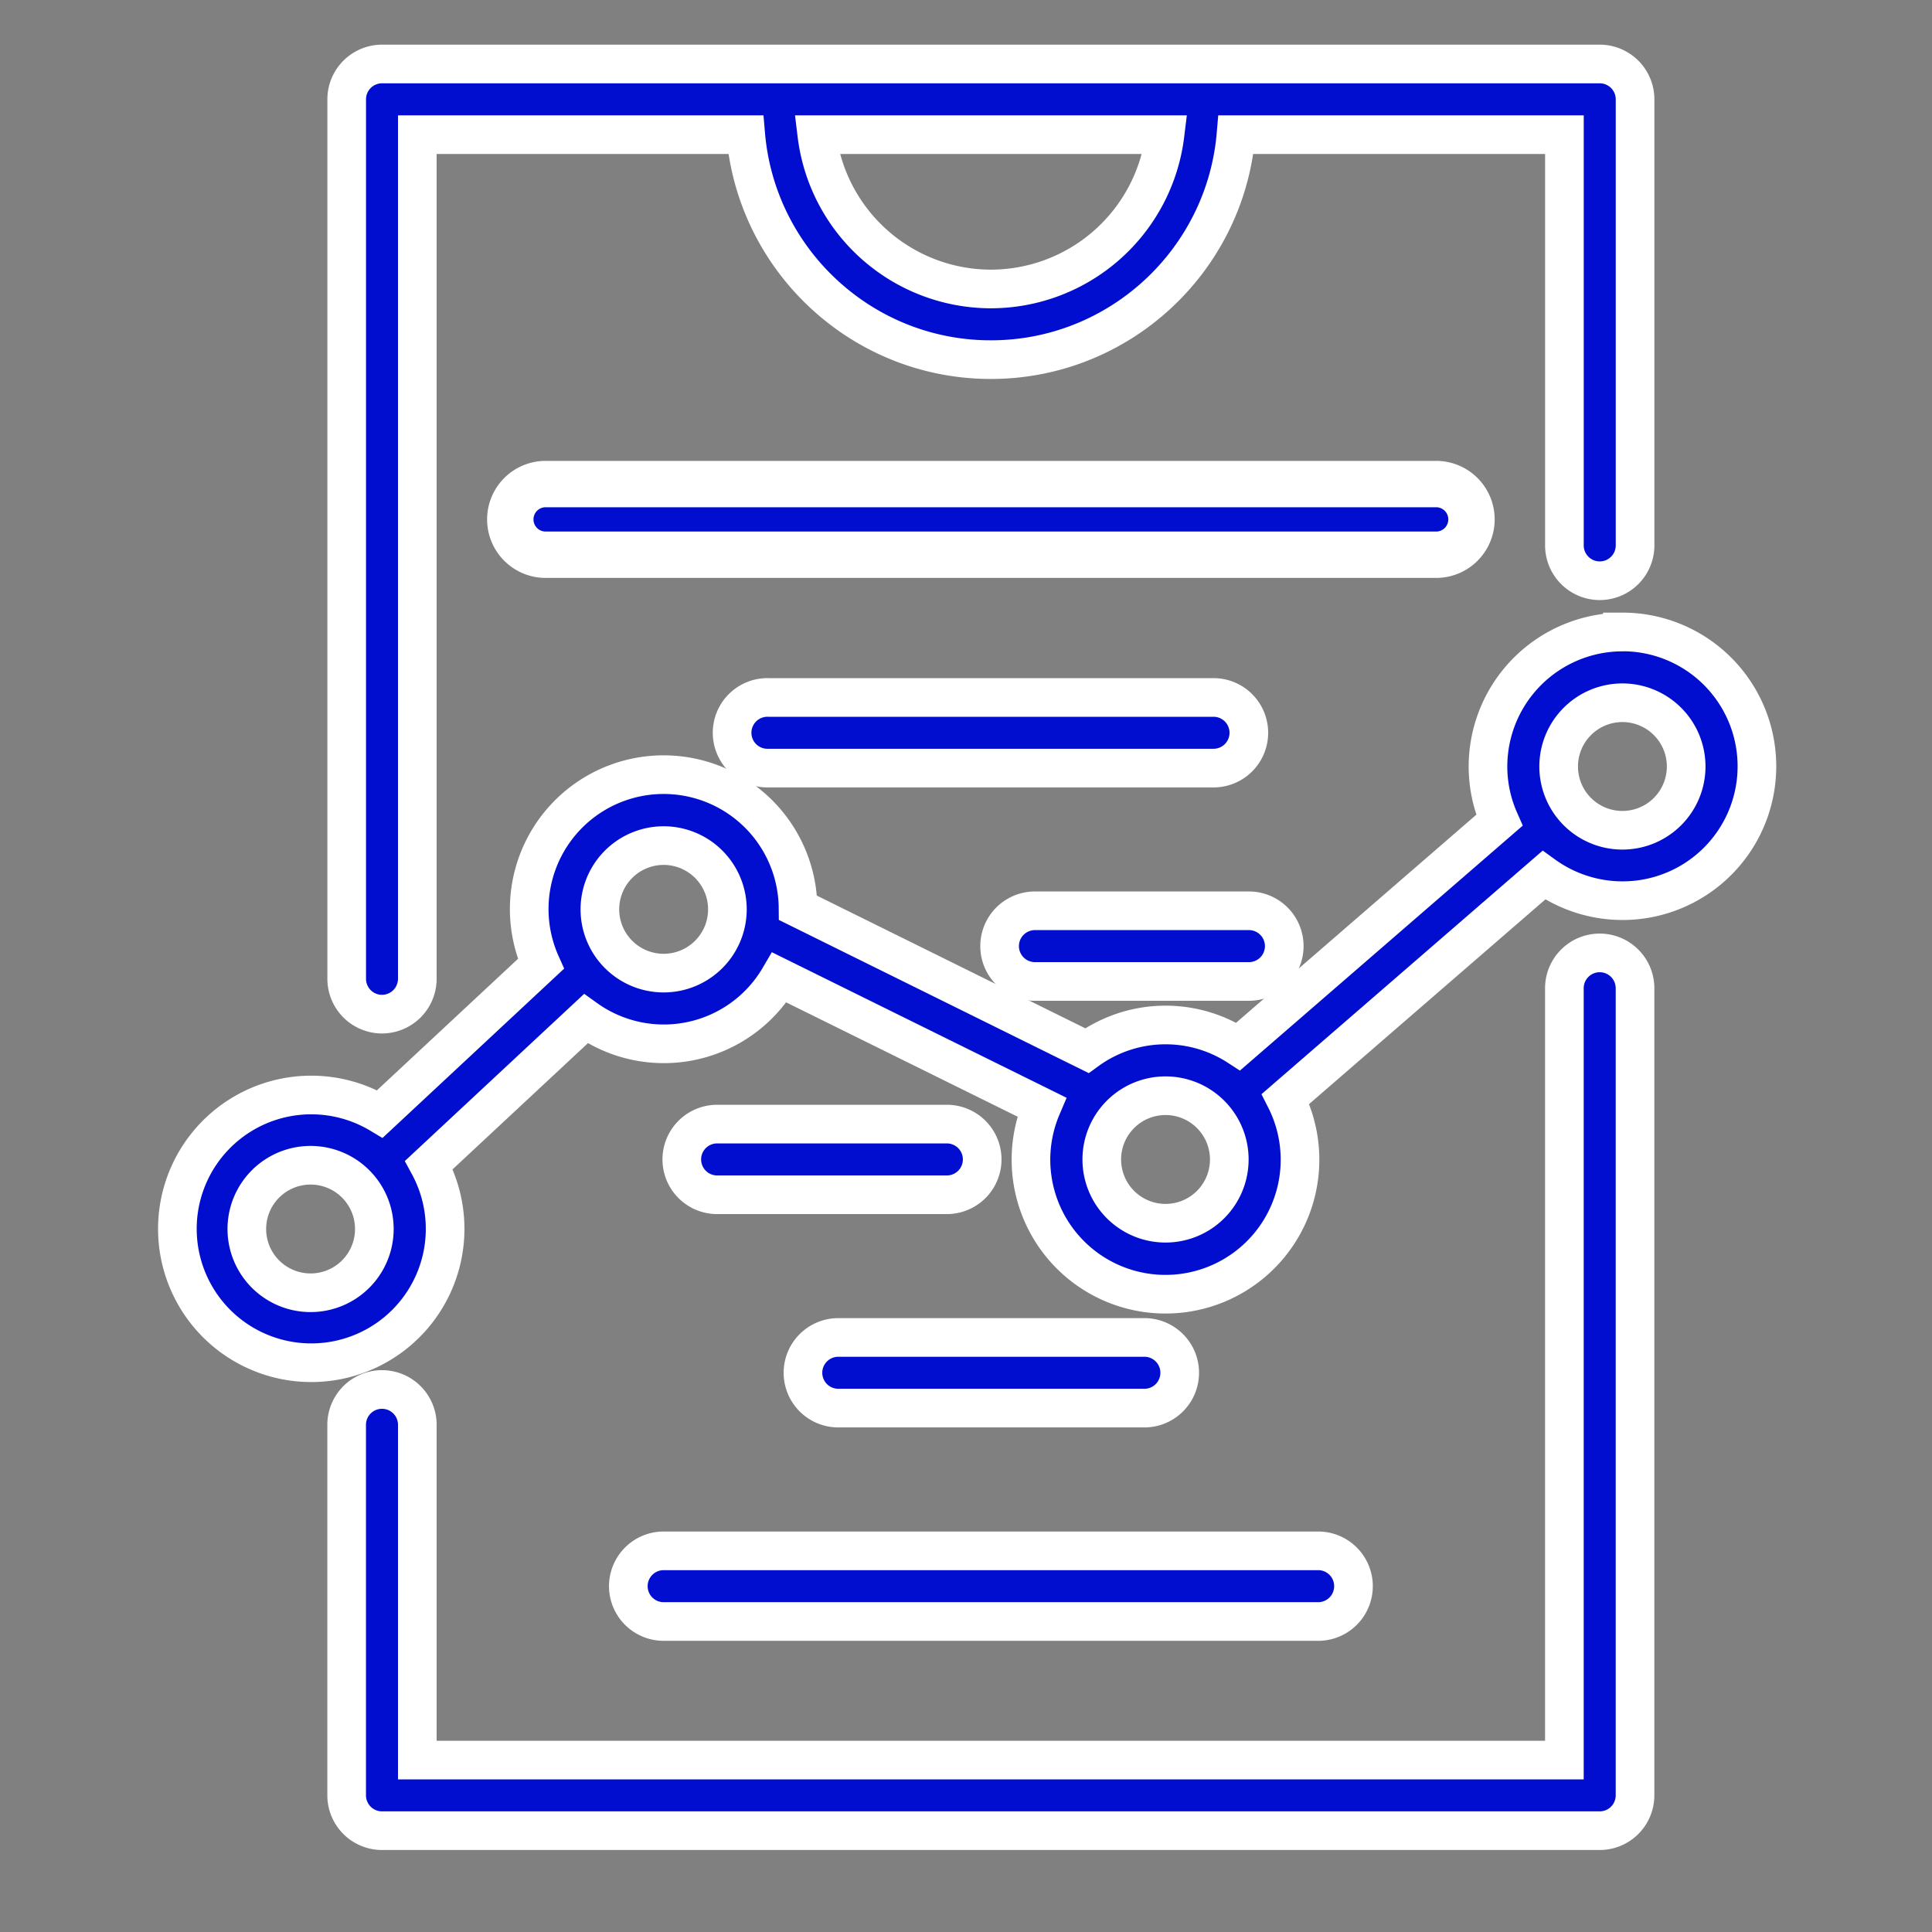<svg xmlns="http://www.w3.org/2000/svg" id="Layer_1" data-name="Layer 1" viewBox="0 0 1000 1000"><rect x="0" y="0" width="1000" height="1000" fill="#808080" stroke="none"/><defs><style>.cls-1,.cls-2{fill:#010ed0;stroke:#fff;stroke-miterlimit:10;}.cls-1{stroke-width:20px;}.cls-2{stroke-width:24px;}</style></defs><path class="cls-1" d="M828,493.22a18.29,18.29,0,0,0-18.28,18.29V911H216V737.91a18.29,18.29,0,1,0-36.57,0V929.27a18.3,18.3,0,0,0,18.28,18.29H828a18.3,18.3,0,0,0,18.29-18.29V511.51A18.29,18.29,0,0,0,828,493.22Z"></path><path class="cls-1" d="M197.73,524.92A18.3,18.3,0,0,0,216,506.63V69.7H386c5.59,65.14,60.3,116.45,126.85,116.45S634.16,134.84,639.74,69.7h170V281.87a18.29,18.29,0,1,0,36.57,0V51.41A18.3,18.3,0,0,0,828,33.12H197.73a18.3,18.3,0,0,0-18.28,18.29V506.63A18.29,18.29,0,0,0,197.73,524.92ZM512.88,149.57A90.89,90.89,0,0,1,422.79,69.7H603A90.9,90.9,0,0,1,512.88,149.57Z"></path><path class="cls-2" d="M761.64,268.84a18.3,18.3,0,0,0-18.29-18.29H282.42a18.29,18.29,0,1,0,0,36.58H743.35A18.29,18.29,0,0,0,761.64,268.84Z"></path><path class="cls-1" d="M646.4,379.27A18.29,18.29,0,0,0,628.11,361H397.65a18.29,18.29,0,1,0,0,36.57H628.11A18.29,18.29,0,0,0,646.4,379.27Z"></path><path class="cls-1" d="M535.69,508H646.44a18.29,18.29,0,0,0,0-36.58H535.69a18.29,18.29,0,0,0,0,36.58Z"></path><path class="cls-1" d="M490.09,581.83H371.19a18.29,18.29,0,0,0,0,36.58h118.9a18.29,18.29,0,1,0,0-36.58Z"></path><path class="cls-1" d="M415.61,710.55a18.29,18.29,0,0,0,18.29,18.28h158a18.29,18.29,0,1,0,0-36.57h-158A18.29,18.29,0,0,0,415.61,710.55Z"></path><path class="cls-1" d="M325.22,821a18.29,18.29,0,0,0,18.28,18.29H682.27a18.29,18.29,0,0,0,0-36.58H343.5A18.29,18.29,0,0,0,325.22,821Z"></path><path class="cls-1" d="M839.76,327.13a69.66,69.66,0,0,0-69.58,69.59,68.91,68.91,0,0,0,5.88,27.88L640.91,541.66a69.1,69.1,0,0,0-78.34,2.15L413.06,469.9a69.57,69.57,0,1,0-133.09,29l-83.32,77.68A69.29,69.29,0,1,0,222,603l81.21-75.7a69.31,69.31,0,0,0,100.22-21.35L539.18,573a69.63,69.63,0,1,0,126.2-4.19L799.08,453a69.55,69.55,0,1,0,40.68-125.91Zm-679,342a33,33,0,1,1,33-33A33,33,0,0,1,160.79,669.13ZM343.5,503.68a33,33,0,1,1,33-33A33,33,0,0,1,343.5,503.68ZM603.28,633.14a33,33,0,1,1,33-33A33,33,0,0,1,603.28,633.14Zm236.48-203.4a33,33,0,1,1,33-33A33,33,0,0,1,839.76,429.74Z"></path></svg>